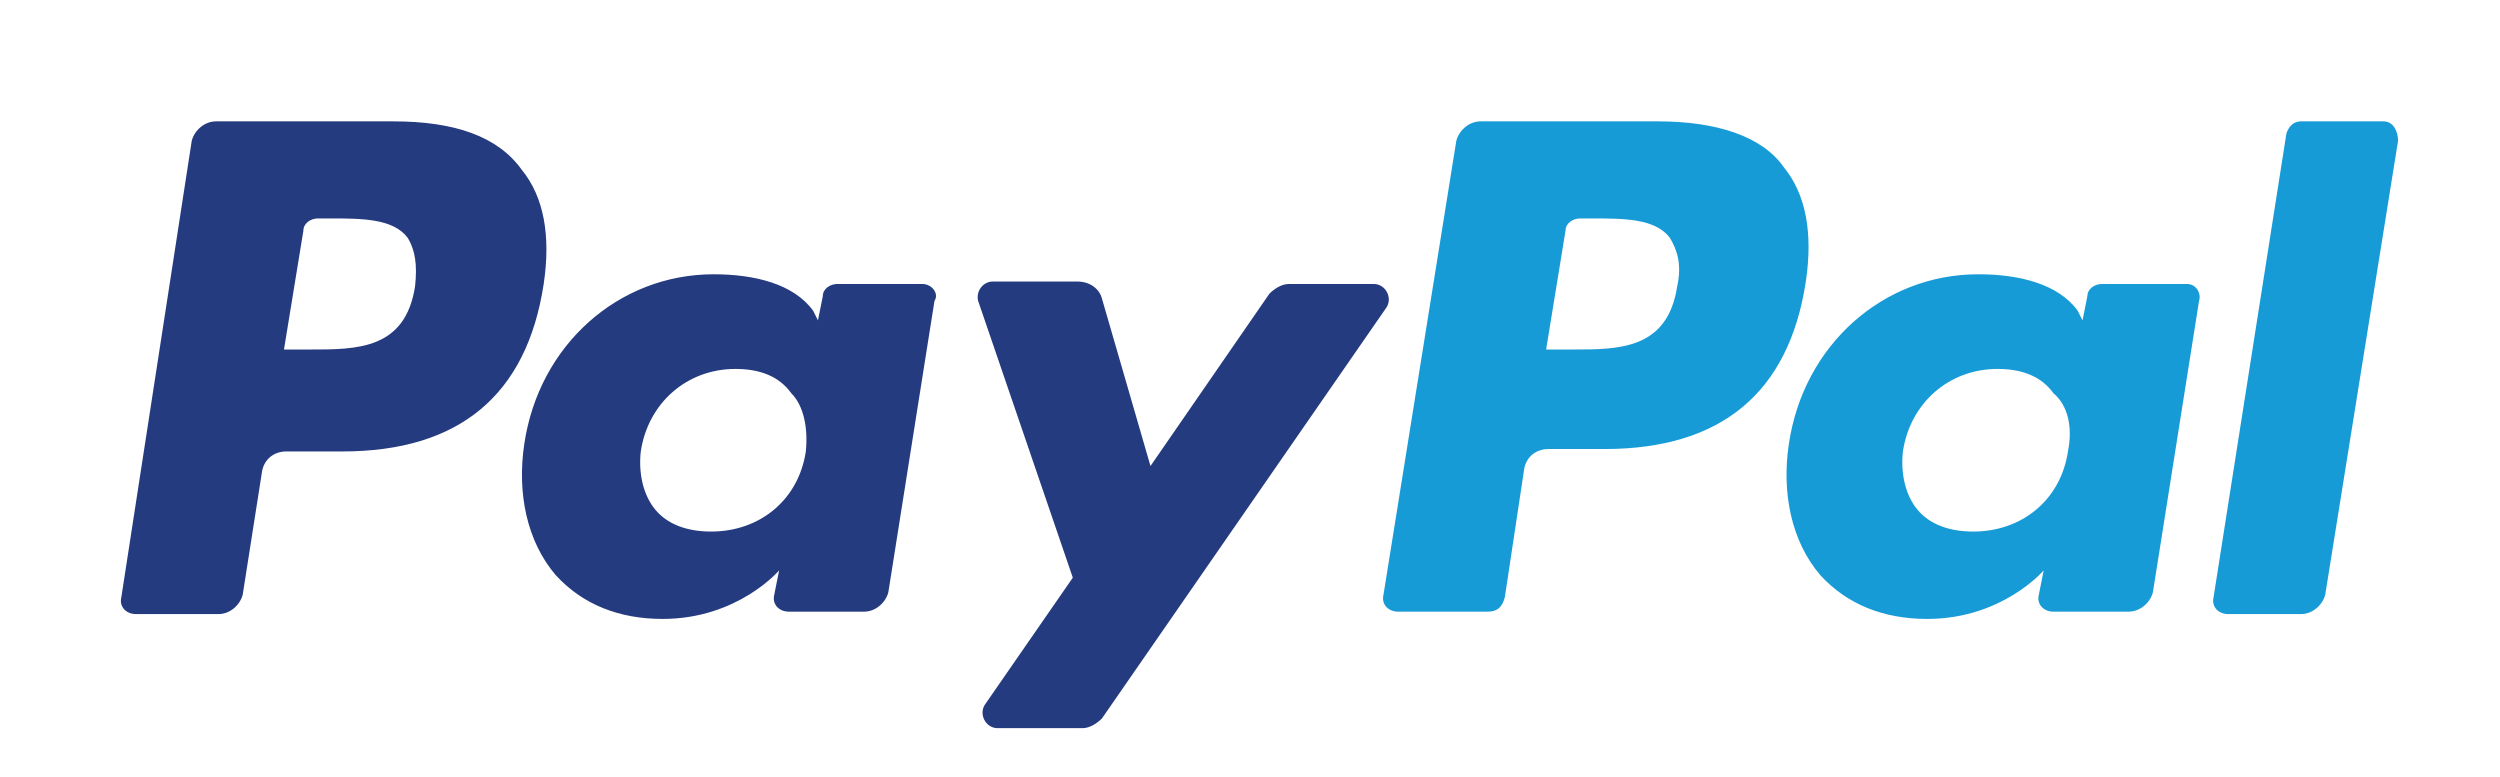 <svg xmlns="http://www.w3.org/2000/svg" xml:space="preserve" id="Layer_1" x="0" y="0" style="enable-background:new 0 0 103 32" version="1.1" viewBox="0 0 103 32"><style>.st0{fill:#253b80}.st1{fill:#179bd7}</style><g id="XMLID_1_"><path id="XMLID_57_" d="M17.1 11.8c-.4 2.6-2.4 2.6-4.3 2.6h-1.1l.8-4.9c0-.3.3-.5.6-.5h.5c1.3 0 2.6 0 3.2.8.3.5.4 1.1.3 2zM16.2 5H8.9c-.5 0-.9.4-1 .8L5 24.6c-.1.4.2.7.6.7H9c.5 0 .9-.4 1-.8l.8-5.1c.1-.5.5-.8 1-.8h2.3c4.8 0 7.6-2.3 8.3-6.9.3-2 0-3.6-.9-4.7-1-1.4-2.8-2-5.3-2z" class="st0"/><path id="XMLID_54_" d="M33.2 18.6c-.3 2-1.9 3.3-3.9 3.3-1 0-1.8-.3-2.3-.9s-.7-1.5-.6-2.4c.3-2 1.9-3.4 3.9-3.4 1 0 1.8.3 2.3 1 .5.5.7 1.4.6 2.4zm4.8-6.9h-3.5c-.3 0-.6.2-.6.5l-.2 1-.2-.4c-.8-1.1-2.4-1.5-4.1-1.5-3.9 0-7.2 2.9-7.8 7-.3 2 .1 4 1.3 5.4 1.1 1.2 2.6 1.8 4.4 1.8 3.1 0 4.8-2 4.8-2l-.2 1c-.1.4.2.7.6.7h3.1c.5 0 .9-.4 1-.8l1.9-12c.2-.3-.1-.7-.5-.7z" class="st0"/><path id="XMLID_33_" d="M56.6 11.7h-3.5c-.3 0-.6.2-.8.4l-4.9 7.1-2-6.9c-.1-.4-.5-.7-1-.7h-3.5c-.4 0-.7.4-.6.8l3.9 11.4-3.6 5.2c-.3.4 0 1 .5 1h3.5c.3 0 .6-.2.8-.4l11.7-16.9c.3-.4 0-1-.5-1z" class="st0"/><path id="XMLID_38_" d="M69.1 11.8c-.4 2.6-2.4 2.6-4.3 2.6h-1.1l.8-4.9c0-.3.3-.5.6-.5h.5c1.3 0 2.6 0 3.2.8.3.5.5 1.1.3 2zM68.3 5H61c-.5 0-.9.4-1 .8l-3 18.7c-.1.4.2.7.6.7h3.7c.4 0 .6-.2.7-.6l.8-5.3c.1-.5.5-.8 1-.8h2.3c4.8 0 7.6-2.3 8.3-6.9.3-2 0-3.6-.9-4.7-.9-1.3-2.8-1.9-5.2-1.9z" class="st1"/><path id="XMLID_21_" d="M85.2 18.6c-.3 2-1.9 3.3-3.9 3.3-1 0-1.8-.3-2.3-.9s-.7-1.5-.6-2.4c.3-2 1.9-3.4 3.9-3.4 1 0 1.8.3 2.3 1 .6.5.8 1.4.6 2.4zm4.9-6.9h-3.5c-.3 0-.6.2-.6.5l-.2 1-.2-.4c-.8-1.1-2.4-1.5-4.1-1.5-3.9 0-7.2 2.9-7.8 7-.3 2 .1 4 1.3 5.4 1.1 1.2 2.6 1.8 4.4 1.8 3.1 0 4.8-2 4.8-2l-.2 1c-.1.4.2.7.6.7h3.1c.5 0 .9-.4 1-.8l1.9-12c.1-.3-.1-.7-.5-.7z" class="st1"/><path id="XMLID_28_" d="m94.2 5.5-3 19.1c-.1.4.2.7.6.7h3c.5 0 .9-.4 1-.8l3-18.7c0-.4-.2-.8-.6-.8h-3.4c-.3 0-.5.2-.6.5z" class="st1"/></g></svg>